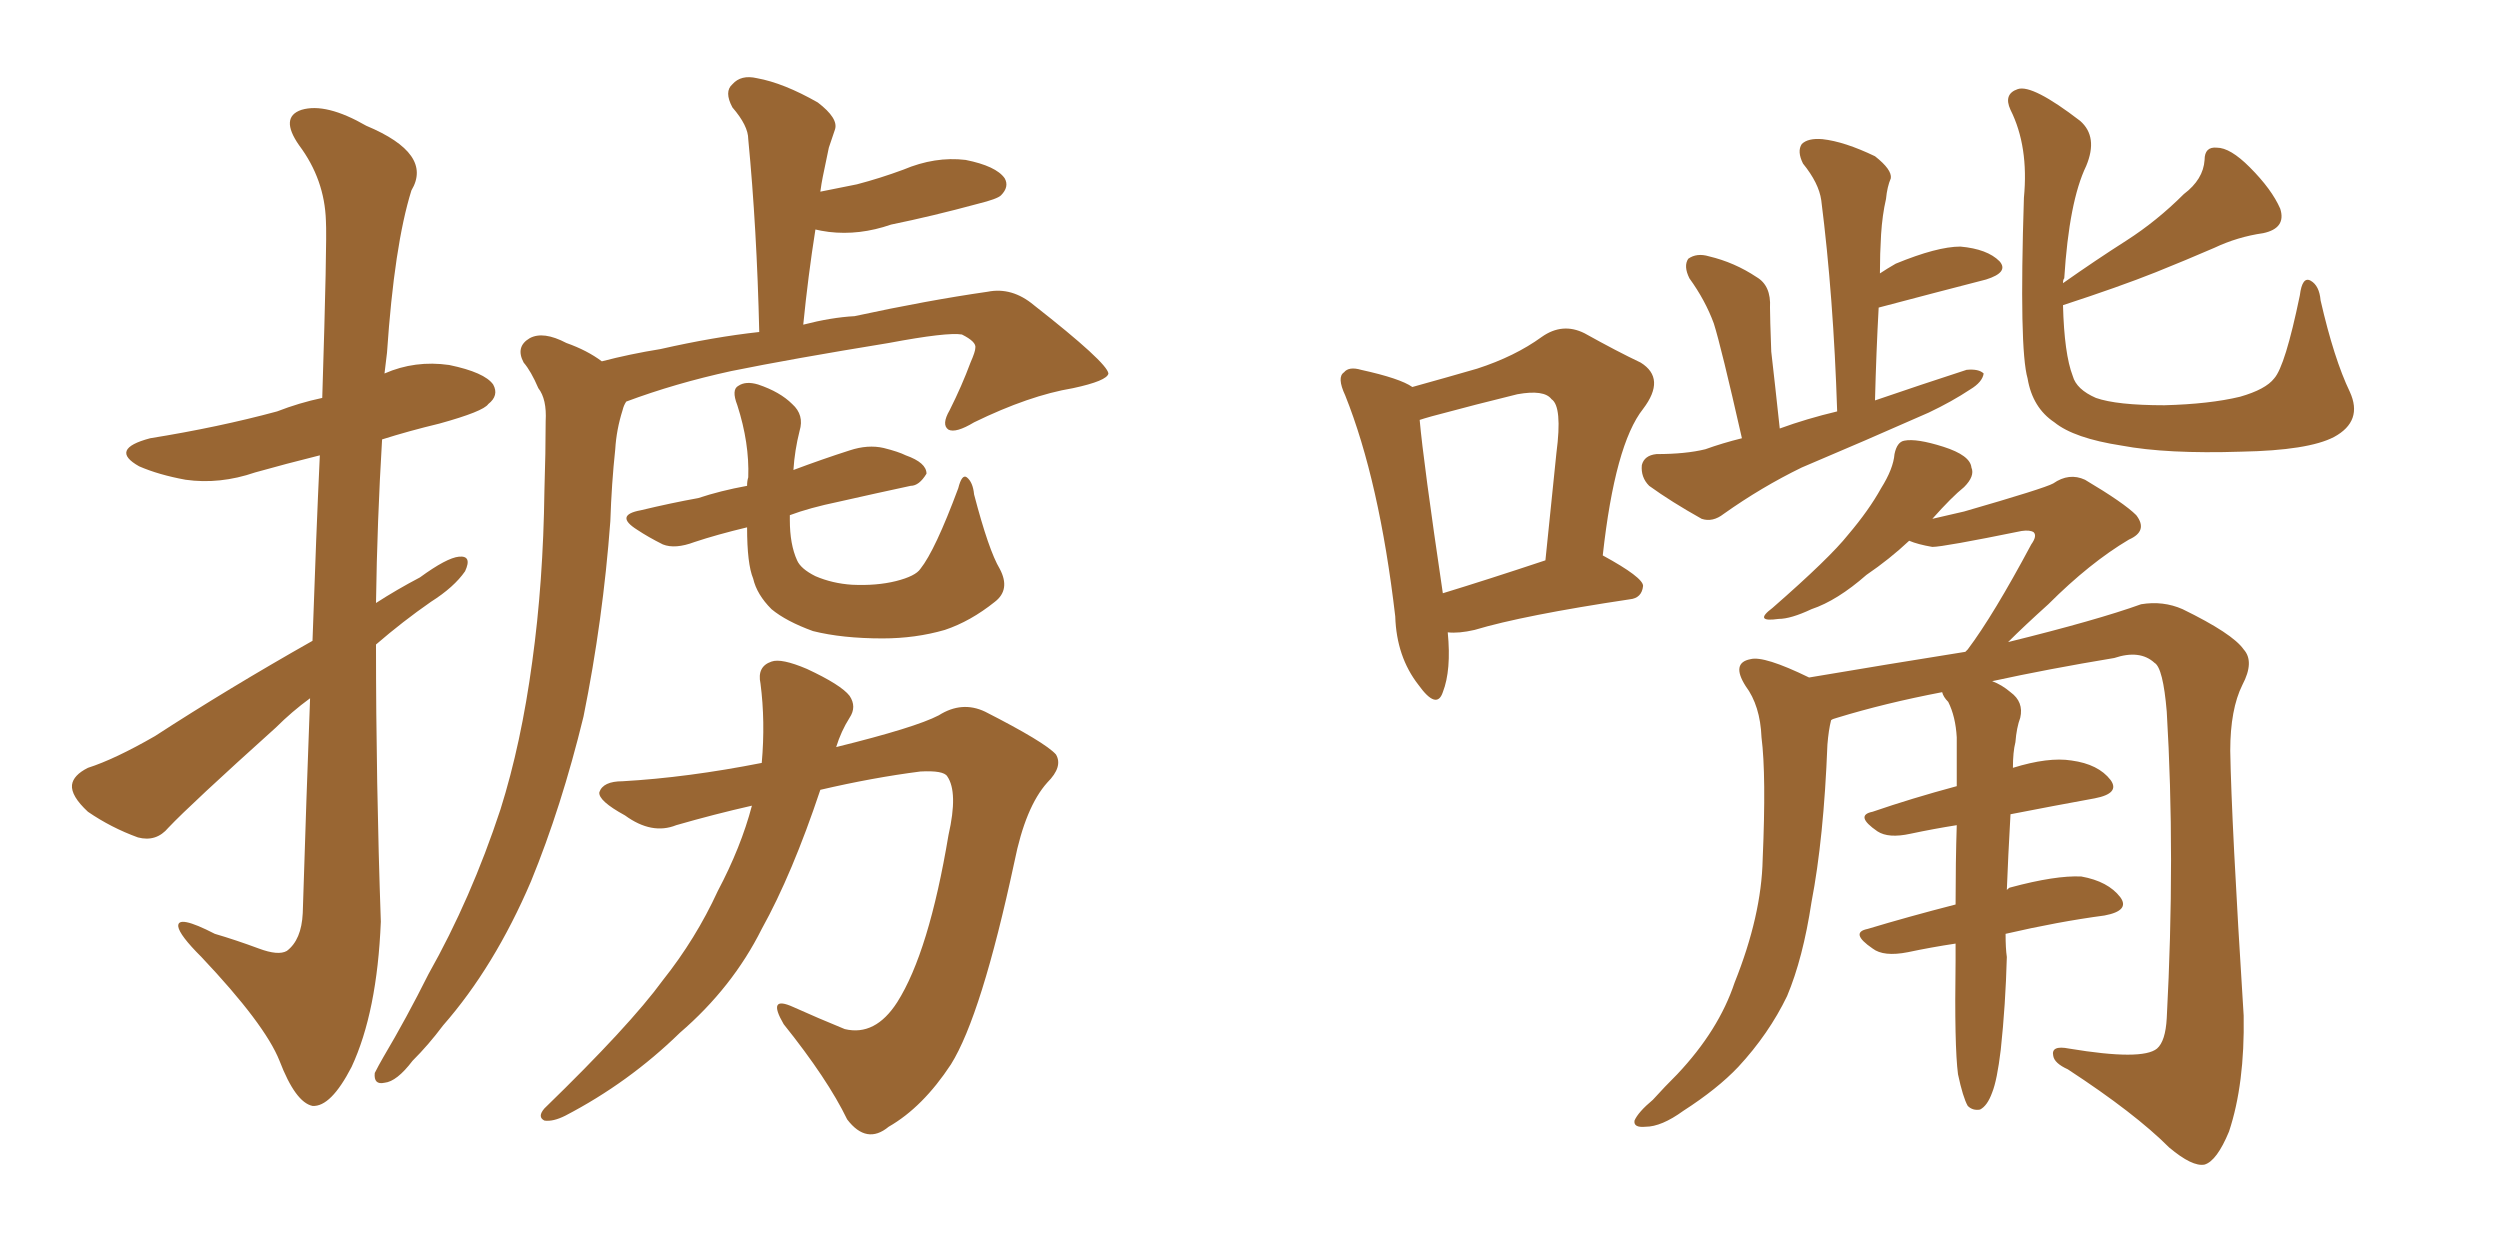 <svg xmlns="http://www.w3.org/2000/svg" xmlns:xlink="http://www.w3.org/1999/xlink" width="300" height="150"><path fill="#996633" padding="10" d="M37.50 76.90L37.50 76.90Q37.94 64.01 38.38 54.64L38.38 54.64Q34.28 55.66 30.62 56.69L30.62 56.69Q26.37 58.15 22.27 57.57L22.27 57.57Q19.04 56.98 16.70 55.96L16.70 55.96Q13.04 53.91 18.02 52.59L18.02 52.59Q26.22 51.27 33.25 49.37L33.25 49.37Q35.89 48.34 38.67 47.75L38.67 47.75Q39.26 28.86 39.11 26.51L39.11 26.51Q38.96 21.53 35.89 17.43L35.89 17.43Q33.54 14.06 36.18 13.18L36.18 13.18Q39.11 12.30 43.95 15.09L43.95 15.09Q52.00 18.46 49.37 22.85L49.37 22.85Q47.31 29.44 46.44 42.33L46.44 42.33Q46.29 43.51 46.14 44.82L46.14 44.82Q49.80 43.21 53.91 43.80L53.91 43.80Q58.15 44.68 59.18 46.14L59.18 46.14Q59.91 47.46 58.59 48.49L58.59 48.49Q58.01 49.37 52.73 50.83L52.73 50.83Q49.07 51.71 45.85 52.73L45.85 52.73Q45.26 62.55 45.12 72.36L45.12 72.36Q47.61 70.75 50.39 69.29L50.39 69.29Q53.61 66.94 55.08 66.80L55.08 66.80Q56.69 66.65 55.81 68.55L55.81 68.55Q54.49 70.46 51.71 72.22L51.71 72.22Q48.34 74.56 45.12 77.34L45.12 77.34Q45.12 93.90 45.70 110.60L45.70 110.60Q45.26 121.44 42.19 128.03L42.19 128.03Q39.70 132.86 37.50 132.71L37.50 132.71Q35.45 132.28 33.54 127.29L33.54 127.29Q31.79 122.90 24.17 114.84L24.17 114.84Q21.53 112.21 21.39 111.18L21.39 111.18Q21.24 109.72 25.78 112.06L25.78 112.06Q28.27 112.79 31.05 113.82L31.05 113.82Q33.40 114.70 34.42 114.11L34.42 114.11Q36.18 112.79 36.33 109.57L36.33 109.57Q36.77 95.36 37.21 83.79L37.21 83.79Q35.01 85.40 33.11 87.30L33.11 87.30Q22.85 96.53 20.21 99.32L20.21 99.32Q18.75 101.07 16.55 100.49L16.55 100.49Q13.33 99.32 10.55 97.41L10.55 97.41Q8.50 95.51 8.64 94.19L8.64 94.19Q8.79 93.02 10.55 92.14L10.55 92.14Q13.77 91.11 18.60 88.33L18.60 88.33Q27.39 82.62 37.50 76.90ZM72.22 43.36L72.22 43.36Q75.59 42.48 79.25 41.89L79.25 41.89Q85.69 40.43 91.11 39.84L91.11 39.84Q90.82 27.39 89.79 16.70L89.79 16.70Q89.79 15.09 87.89 12.89L87.89 12.89Q86.87 10.99 87.89 10.11L87.89 10.11Q88.92 8.94 90.82 9.38L90.82 9.38Q94.04 9.96 98.14 12.30L98.14 12.30Q100.63 14.21 100.20 15.53L100.20 15.53Q99.90 16.41 99.46 17.72L99.46 17.72Q99.17 19.04 98.73 21.24L98.73 21.24Q98.58 21.97 98.44 23.00L98.44 23.00Q100.63 22.56 102.83 22.12L102.83 22.12Q105.62 21.39 108.40 20.36L108.40 20.36Q112.21 18.75 115.87 19.19L115.87 19.19Q119.53 19.92 120.56 21.39L120.56 21.39Q121.14 22.41 120.12 23.44L120.12 23.44Q119.68 23.88 117.33 24.46L117.33 24.46Q111.91 25.93 106.93 26.95L106.93 26.95Q103.13 28.27 99.46 27.83L99.46 27.83Q98.44 27.69 97.85 27.54L97.85 27.54Q96.97 33.11 96.39 38.96L96.39 38.96Q99.76 38.09 102.54 37.94L102.54 37.94Q111.33 36.04 118.51 35.01L118.51 35.01Q121.44 34.42 124.07 36.62L124.07 36.62Q132.86 43.51 133.01 44.82L133.01 44.82Q132.86 45.70 128.76 46.58L128.76 46.58Q123.49 47.46 116.89 50.68L116.89 50.68Q114.70 52.00 113.82 51.56L113.82 51.56Q112.94 50.98 113.96 49.22L113.96 49.22Q115.43 46.29 116.46 43.51L116.46 43.51Q117.04 42.19 117.04 41.75L117.04 41.75Q117.19 41.02 115.43 40.14L115.43 40.14Q113.67 39.84 106.64 41.16L106.64 41.16Q94.92 43.07 87.74 44.53L87.74 44.53Q81.01 46.00 75.15 48.19L75.15 48.19Q74.85 48.63 74.71 49.22L74.71 49.22Q73.97 51.56 73.83 53.91L73.83 53.91Q73.39 58.01 73.24 62.55L73.24 62.55Q72.36 74.41 70.02 85.99L70.02 85.99Q67.38 96.83 63.72 105.76L63.72 105.76Q59.33 116.02 53.17 123.05L53.17 123.05Q51.42 125.39 49.51 127.29L49.51 127.29Q47.61 129.79 46.14 129.93L46.14 129.93Q44.82 130.22 44.97 128.76L44.97 128.76Q45.41 127.88 46.00 126.86L46.00 126.86Q48.78 122.17 51.42 116.89L51.42 116.89Q56.54 107.81 60.06 97.12L60.06 97.12Q62.55 89.21 63.87 79.39L63.87 79.39Q65.19 69.87 65.33 58.89L65.33 58.89Q65.48 54.20 65.48 50.54L65.48 50.54Q65.63 47.90 64.60 46.58L64.60 46.58Q63.72 44.53 62.84 43.51L62.84 43.51Q61.82 41.60 63.57 40.58L63.57 40.58Q65.19 39.70 67.97 41.16L67.97 41.16Q70.46 42.04 72.22 43.36ZM119.97 68.26L119.97 68.26Q121.29 70.75 119.38 72.22L119.38 72.22Q116.46 74.56 113.38 75.59L113.38 75.59Q109.86 76.61 105.91 76.61L105.91 76.61Q101.07 76.61 97.56 75.73L97.56 75.73Q94.34 74.56 92.58 73.10L92.58 73.10Q90.82 71.34 90.38 69.43L90.38 69.43Q89.65 67.68 89.65 63.28L89.65 63.28Q85.99 64.16 83.35 65.04L83.35 65.04Q81.01 65.92 79.54 65.33L79.54 65.33Q77.78 64.45 76.46 63.57L76.46 63.57Q73.68 61.82 76.90 61.23L76.90 61.23Q80.57 60.35 83.79 59.77L83.79 59.77Q86.43 58.89 89.65 58.30L89.65 58.30Q89.65 57.71 89.79 57.28L89.79 57.28Q89.94 53.17 88.48 48.63L88.48 48.63Q87.74 46.73 88.62 46.29L88.62 46.29Q89.50 45.70 90.97 46.14L90.97 46.14Q93.60 47.02 95.07 48.49L95.07 48.49Q96.53 49.80 95.95 51.71L95.95 51.71Q95.36 54.05 95.21 56.40L95.21 56.40Q98.73 55.08 101.95 54.05L101.95 54.05Q104.15 53.32 106.05 53.76L106.05 53.76Q107.81 54.20 108.69 54.64L108.69 54.64Q111.18 55.52 111.18 56.84L111.18 56.84Q110.30 58.30 109.28 58.30L109.28 58.30Q105.18 59.18 100.63 60.21L100.63 60.21Q97.12 60.94 94.78 61.82L94.78 61.82Q94.78 62.26 94.78 62.40L94.78 62.40Q94.78 65.33 95.65 67.24L95.65 67.24Q96.09 68.26 97.85 69.14L97.85 69.14Q99.90 70.02 102.25 70.17L102.25 70.17Q105.18 70.31 107.52 69.73L107.52 69.73Q109.86 69.14 110.45 68.26L110.45 68.26Q112.21 66.06 114.99 58.59L114.99 58.59Q115.43 56.84 116.02 57.28L116.02 57.28Q116.75 57.86 116.89 59.33L116.89 59.33Q118.65 66.06 119.97 68.26ZM91.41 91.55L91.41 91.55L91.41 91.55Q91.85 86.57 91.26 82.03L91.26 82.03Q90.82 79.98 92.58 79.39L92.58 79.39Q93.75 78.96 96.83 80.27L96.83 80.27Q100.93 82.18 101.95 83.50L101.95 83.50Q102.83 84.81 101.95 86.13L101.95 86.13Q100.93 87.74 100.34 89.65L100.34 89.65Q109.86 87.30 112.65 85.84L112.65 85.84Q115.43 84.08 118.21 85.40L118.21 85.40Q125.39 89.06 126.71 90.53L126.71 90.53Q127.59 91.99 125.68 93.90L125.68 93.90Q123.05 96.83 121.73 103.42L121.73 103.42Q117.77 121.88 114.11 127.73L114.11 127.73Q110.74 132.86 106.64 135.21L106.64 135.21Q104.00 137.40 101.66 134.33L101.66 134.33Q99.32 129.49 94.04 122.90L94.04 122.90Q91.99 119.38 95.21 120.85L95.21 120.85Q98.14 122.17 101.37 123.49L101.37 123.49Q105.03 124.37 107.67 120.26L107.67 120.26Q111.47 114.26 113.82 100.20L113.82 100.20Q114.99 95.07 113.67 93.16L113.67 93.16Q113.23 92.43 110.45 92.58L110.45 92.58Q104.74 93.31 98.44 94.78L98.44 94.78Q95.07 104.88 91.41 111.47L91.41 111.47Q87.89 118.51 81.59 123.93L81.59 123.93Q75.44 129.93 67.82 133.89L67.82 133.89Q66.36 134.62 65.33 134.47L65.33 134.47Q64.45 134.03 65.33 133.01L65.33 133.01Q75.59 123.05 79.54 117.63L79.54 117.63Q83.50 112.65 86.13 106.93L86.13 106.93Q88.92 101.66 90.23 96.68L90.23 96.68Q85.69 97.71 81.15 99.02L81.15 99.02Q78.22 100.20 75 97.85L75 97.85Q71.78 96.09 71.92 95.07L71.92 95.07Q72.36 93.75 74.71 93.75L74.71 93.75Q82.47 93.31 91.41 91.55ZM173.73 75.88L173.73 75.88Q174.17 80.42 173.14 83.06L173.14 83.06Q172.41 85.25 170.21 82.18L170.21 82.18Q167.58 78.81 167.43 73.97L167.43 73.97Q165.53 57.71 161.43 47.46L161.43 47.46Q160.40 45.26 161.28 44.68L161.28 44.68Q161.87 43.95 163.33 44.38L163.33 44.38Q168.02 45.41 169.48 46.44L169.48 46.44Q173.73 45.26 177.25 44.24L177.25 44.24Q181.79 42.77 185.01 40.43L185.01 40.43Q187.50 38.67 190.14 39.99L190.14 39.99Q194.09 42.19 196.88 43.51L196.88 43.51Q199.95 45.41 197.17 49.07L197.17 49.07Q193.80 53.32 192.33 66.65L192.33 66.65Q197.17 69.29 197.17 70.31L197.17 70.31Q197.02 71.78 195.56 71.92L195.56 71.92Q182.81 73.83 176.95 75.59L176.95 75.59Q175.05 76.03 173.73 75.88ZM173.14 71.19L173.14 71.19Q178.42 69.58 185.45 67.24L185.45 67.24Q186.18 60.21 186.77 54.35L186.77 54.35Q187.50 48.78 186.18 47.90L186.18 47.90Q185.30 46.73 182.08 47.31L182.08 47.31Q177.25 48.49 171.83 49.95L171.83 49.95Q170.80 50.24 170.36 50.39L170.36 50.39Q170.80 55.37 173.14 71.19ZM209.03 52.59L209.03 52.59Q206.54 41.60 205.66 38.82L205.66 38.82Q204.64 36.04 202.73 33.40L202.73 33.40Q202.00 31.93 202.59 31.05L202.59 31.05Q203.61 30.32 205.08 30.76L205.08 30.76Q208.15 31.49 210.79 33.25L210.79 33.25Q212.55 34.28 212.40 36.91L212.40 36.91Q212.40 38.09 212.55 42.19L212.55 42.19Q212.99 46.00 213.57 51.42L213.57 51.42Q216.80 50.24 220.46 49.37L220.46 49.37Q220.02 35.60 218.55 24.02L218.55 24.02Q218.26 21.97 216.36 19.63L216.36 19.63Q215.63 18.16 216.21 17.29L216.21 17.29Q216.94 16.55 218.70 16.70L218.70 16.70Q221.34 16.99 225 18.75L225 18.75Q227.05 20.36 226.90 21.39L226.90 21.39Q226.46 22.41 226.32 23.88L226.32 23.88Q225.88 25.78 225.73 28.13L225.73 28.13Q225.59 30.47 225.59 32.81L225.59 32.81Q226.46 32.23 227.49 31.64L227.49 31.64Q232.47 29.59 235.25 29.59L235.25 29.59Q238.48 29.88 239.94 31.35L239.94 31.35Q241.11 32.67 238.33 33.54L238.33 33.54Q232.62 35.01 225.44 36.91L225.44 36.91Q225.15 42.19 225 48.05L225 48.05Q230.57 46.14 235.99 44.38L235.99 44.38Q237.45 44.24 238.04 44.82L238.04 44.82Q237.89 45.85 236.43 46.73L236.43 46.73Q234.23 48.19 231.45 49.51L231.45 49.51Q223.83 52.88 216.21 56.10L216.21 56.10Q211.38 58.45 206.84 61.67L206.84 61.67Q205.52 62.70 204.20 62.26L204.20 62.26Q200.54 60.21 197.90 58.30L197.90 58.30Q196.88 57.28 197.02 55.81L197.02 55.81Q197.31 54.64 198.78 54.49L198.78 54.49Q202.29 54.49 204.64 53.91L204.64 53.91Q206.69 53.17 209.03 52.59ZM247.56 36.62L247.56 36.62Q247.71 42.48 248.73 45.12L248.73 45.12Q249.17 46.73 251.51 47.75L251.51 47.75Q254.00 48.63 259.72 48.63L259.72 48.63Q265.14 48.49 268.80 47.61L268.80 47.61Q271.88 46.73 272.90 45.41L272.90 45.41Q274.22 43.95 275.98 35.45L275.98 35.45Q276.27 33.11 277.29 33.69L277.29 33.69Q278.32 34.28 278.47 36.04L278.47 36.04Q280.08 43.07 281.98 47.02L281.98 47.02Q283.59 50.54 280.08 52.44L280.08 52.44Q277.00 54.05 268.95 54.20L268.95 54.20Q260.01 54.49 254.59 53.47L254.59 53.47Q248.88 52.59 246.53 50.68L246.53 50.68Q243.90 48.93 243.31 45.41L243.31 45.41Q242.29 41.89 242.87 23.73L242.87 23.73Q243.46 17.58 241.26 13.18L241.26 13.18Q240.38 11.28 242.14 10.69L242.14 10.69Q243.90 10.11 249.61 14.50L249.61 14.50Q251.81 16.41 250.34 19.92L250.34 19.92Q248.29 24.17 247.71 33.40L247.71 33.40Q247.56 33.54 247.56 33.98L247.56 33.98Q251.51 31.20 255.18 28.86L255.18 28.86Q258.84 26.51 262.06 23.29L262.06 23.29Q264.40 21.53 264.55 19.19L264.55 19.19Q264.55 17.58 266.02 17.72L266.02 17.72Q267.63 17.72 269.97 20.07L269.97 20.07Q272.61 22.71 273.63 25.05L273.63 25.05Q274.37 27.39 271.58 27.98L271.58 27.98Q268.51 28.42 265.72 29.74L265.72 29.74Q262.35 31.20 258.69 32.67L258.69 32.67Q254.30 34.42 247.56 36.62ZM240.67 112.06L240.67 112.06L240.67 112.06Q240.67 113.82 240.82 114.84L240.82 114.84Q240.67 120.56 240.09 125.98L240.09 125.98Q239.65 129.64 239.06 131.10L239.06 131.10Q238.48 132.71 237.60 133.15L237.60 133.15Q236.72 133.30 236.13 132.71L236.13 132.71Q235.55 131.69 234.96 128.91L234.96 128.91Q234.52 125.54 234.67 115.28L234.67 115.28Q234.67 114.11 234.67 113.23L234.67 113.23Q231.74 113.67 228.96 114.26L228.96 114.26Q226.03 114.84 224.71 113.82L224.71 113.82Q221.92 111.91 224.12 111.47L224.12 111.47Q228.96 110.01 234.67 108.54L234.67 108.54Q234.67 103.42 234.81 99.02L234.81 99.02Q232.03 99.46 229.25 100.05L229.25 100.05Q226.61 100.63 225.29 99.76L225.29 99.76Q222.51 97.85 224.71 97.41L224.71 97.41Q229.39 95.80 234.81 94.34L234.81 94.34Q234.81 91.11 234.81 88.48L234.81 88.48Q234.67 85.99 233.79 84.23L233.79 84.23Q233.20 83.64 233.06 83.06L233.06 83.06Q226.17 84.38 220.46 86.13L220.46 86.13Q219.87 86.28 219.73 86.43L219.73 86.43Q219.43 87.60 219.29 89.36L219.29 89.36Q218.85 100.63 217.38 108.25L217.38 108.25Q216.36 114.99 214.45 119.53L214.45 119.53Q212.26 124.07 208.59 128.03L208.59 128.03Q206.10 130.66 202.00 133.30L202.00 133.30Q199.37 135.21 197.46 135.21L197.46 135.21Q196.00 135.35 196.14 134.47L196.14 134.47Q196.58 133.45 198.34 131.98L198.34 131.98Q199.80 130.37 201.27 128.91L201.27 128.91Q206.25 123.63 208.15 117.92L208.15 117.92Q211.38 109.86 211.52 103.13L211.52 103.13Q211.96 93.02 211.38 88.48L211.38 88.48Q211.23 84.67 209.47 82.32L209.47 82.32Q207.71 79.54 210.06 79.10L210.06 79.10Q211.67 78.66 217.09 81.30L217.09 81.30Q226.61 79.69 235.84 78.22L235.84 78.22Q235.99 78.08 236.13 77.93L236.13 77.93Q239.21 73.83 243.75 65.33L243.75 65.33Q244.48 64.31 244.04 63.87L244.04 63.87Q243.60 63.57 242.58 63.72L242.58 63.72Q233.20 65.63 231.88 65.63L231.88 65.63Q230.13 65.33 229.10 64.89L229.10 64.89Q226.76 67.09 223.97 68.99L223.97 68.99Q220.46 72.07 217.38 73.10L217.38 73.10Q214.89 74.27 213.43 74.27L213.43 74.27Q210.35 74.71 212.70 72.95L212.70 72.95Q219.58 66.94 221.78 64.16L221.78 64.16Q224.27 61.23 225.73 58.59L225.73 58.59Q227.20 56.25 227.34 54.49L227.34 54.49Q227.64 53.03 228.52 52.88L228.52 52.88Q229.98 52.59 233.20 53.61L233.20 53.61Q236.43 54.64 236.57 56.10L236.57 56.10Q237.01 57.13 235.69 58.45L235.69 58.45Q234.23 59.62 231.88 62.26L231.88 62.26Q233.79 61.82 235.69 61.38L235.69 61.38Q245.36 58.59 246.39 58.01L246.39 58.01Q248.29 56.69 250.20 57.57L250.20 57.57Q254.88 60.35 256.35 61.82L256.35 61.82Q257.81 63.72 255.47 64.75L255.47 64.75Q250.78 67.53 245.80 72.51L245.80 72.51Q242.87 75.15 240.97 77.05L240.97 77.05Q251.66 74.41 256.93 72.51L256.93 72.51Q259.57 72.07 261.91 73.10L261.91 73.10Q267.92 76.03 269.24 77.93L269.24 77.93Q270.56 79.39 269.09 82.18L269.09 82.18Q267.63 85.11 267.63 90.09L267.63 90.09Q267.77 98.58 269.24 121.88L269.24 121.88Q269.38 130.08 267.48 135.79L267.48 135.79Q266.02 139.31 264.55 139.75L264.55 139.75Q263.09 140.04 260.30 137.70L260.30 137.70Q256.20 133.59 248.14 128.32L248.14 128.32Q246.53 127.59 246.39 126.71L246.39 126.71Q246.09 125.39 248.29 125.83L248.29 125.83Q257.08 127.29 258.84 125.83L258.84 125.83Q259.86 124.95 260.01 122.17L260.01 122.17Q261.04 102.69 260.01 85.40L260.01 85.40Q259.57 80.13 258.54 79.54L258.54 79.54Q256.79 77.93 253.71 78.96L253.71 78.96Q245.80 80.27 239.06 81.74L239.06 81.74Q240.23 82.18 241.26 83.06L241.26 83.06Q242.87 84.23 242.43 86.13L242.43 86.13Q241.99 87.30 241.85 89.06L241.85 89.06Q241.55 90.23 241.55 92.14L241.55 92.14Q245.80 90.82 248.58 91.26L248.58 91.26Q251.81 91.70 253.27 93.60L253.27 93.60Q254.44 95.21 251.37 95.80L251.37 95.80Q246.53 96.68 241.26 97.71L241.26 97.71Q240.97 102.83 240.82 106.79L240.82 106.79Q241.11 106.49 241.26 106.49L241.26 106.49Q246.68 105.03 249.76 105.18L249.76 105.18Q252.98 105.76 254.44 107.67L254.44 107.67Q255.62 109.28 252.54 109.86L252.54 109.86Q246.97 110.60 240.67 112.06Z"/></svg>